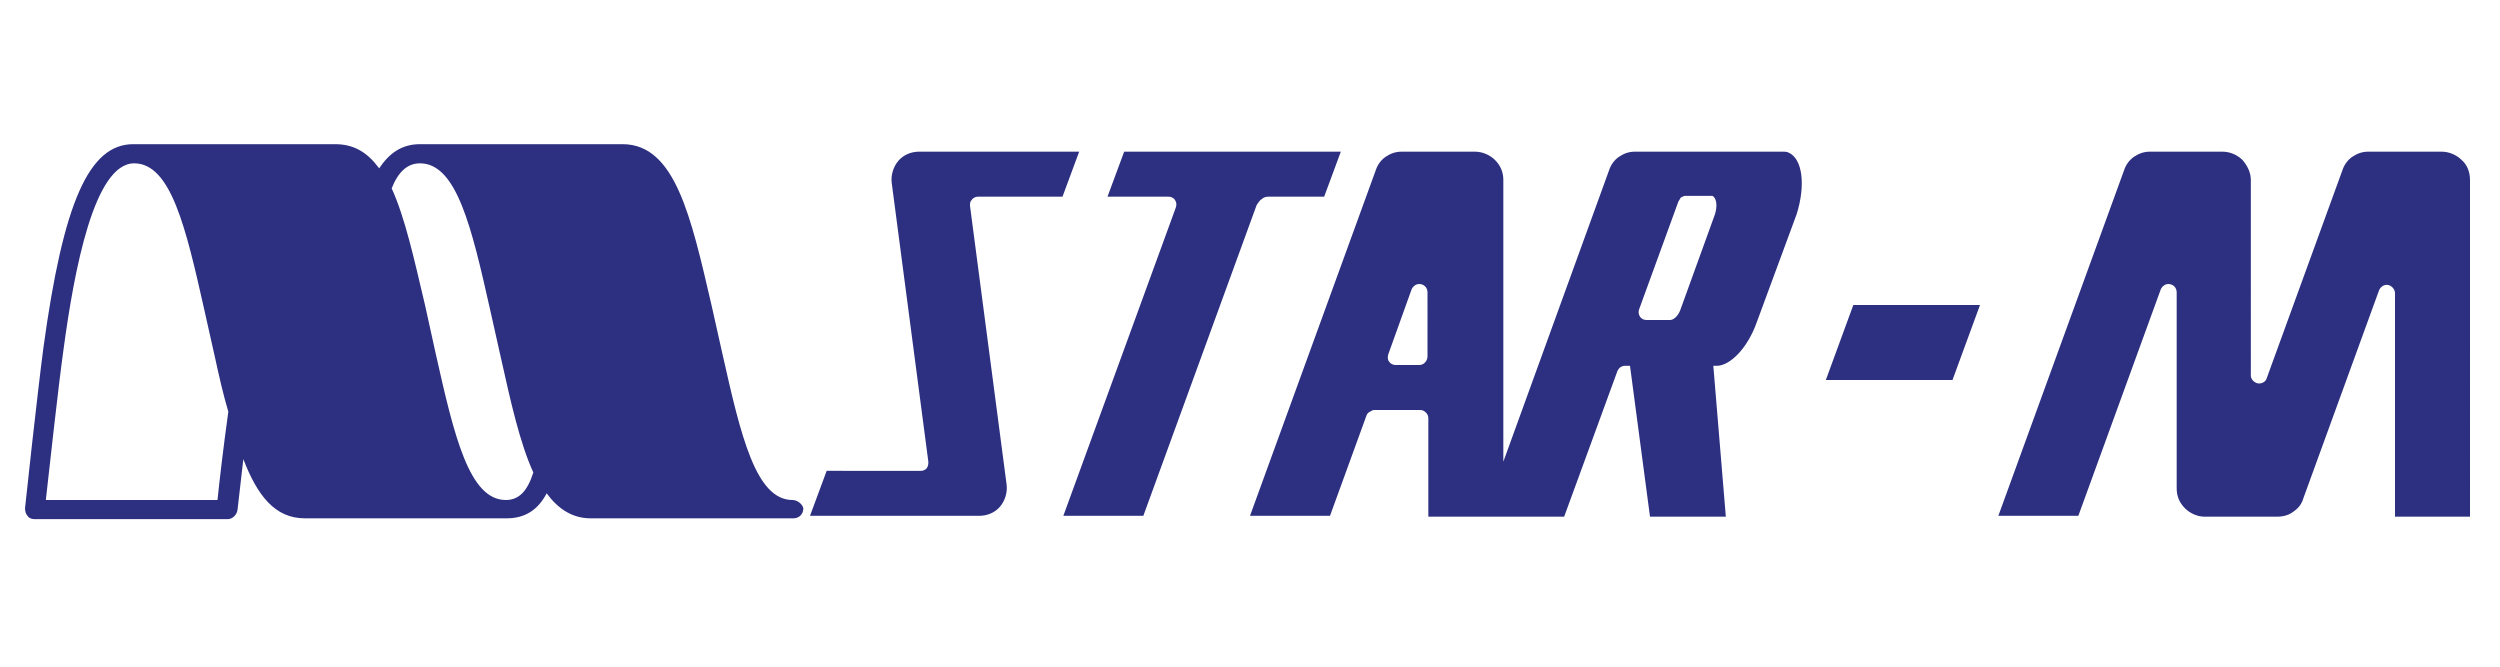<?xml version="1.0" encoding="utf-8"?>
<!-- Generator: Adobe Illustrator 23.0.6, SVG Export Plug-In . SVG Version: 6.00 Build 0)  -->
<svg version="1.1" id="Layer_1" xmlns="http://www.w3.org/2000/svg" xmlns:xlink="http://www.w3.org/1999/xlink" x="0px" y="0px"
	 viewBox="0 0 300 80" style="enable-background:new 0 0 300 80;" xml:space="preserve">
<style type="text/css">
	.st0{fill:#2D3081;}
</style>
<path class="st0" d="M95.1,60c-4.4,0-6.2-7.7-8.4-17.5l-1.3-5.8c-2.5-10.8-4.4-19.4-10.7-19.4H50.4c-2.2,0-3.7,1.1-4.9,2.9
	c-1.4-1.9-3-2.9-5.3-2.9H16c-5.3,0-8.4,6.9-10.8,24.5C4.5,47.1,3,60.9,3,61c0,0.3,0.1,0.7,0.3,0.9c0.2,0.3,0.5,0.4,0.9,0.4h23.1
	c0.6,0,1.1-0.5,1.2-1.1c0-0.1,0.3-2.7,0.7-6.1c1.7,4.4,3.8,7.1,7.4,7.1h24.2c2.3,0,3.8-1.1,4.8-3c1.4,1.9,3.1,3,5.3,3h24.3
	c0.7,0,1.2-0.5,1.2-1.2C96.3,60.5,95.7,60,95.1,60 M26.1,60H5.5C5.9,56.4,7,46.4,7.6,42.1c1.3-9.7,3.7-22.5,8.5-22.5
	c4.4,0,6.2,7.7,8.4,17.5l1.3,5.8c0.5,2.3,1,4.5,1.6,6.5C26.8,53.7,26.3,58,26.1,60 M60.7,60c-4.4,0-6.2-7.7-8.4-17.5L51,36.6
	c-1.3-5.5-2.4-10.5-4-14c0.8-2,1.9-3,3.4-3c4.4,0,6.2,7.7,8.4,17.5l1.3,5.8c1.2,5.4,2.3,10.3,3.9,13.8C63.3,58.9,62.3,60,60.7,60"/>
<path class="st0" d="M151.4,23.9c0.2-0.2,0.5-0.3,0.8-0.3h6.7l2-5.4h-26l-2,5.4h7.3c0.3,0,0.6,0.1,0.8,0.4c0.2,0.3,0.2,0.6,0.1,0.9
	l-13.5,37h9.6l13.6-37.3C151,24.3,151.2,24,151.4,23.9 M117.4,23.6h10.1l2-5.4h-19.2c-1,0-1.9,0.4-2.5,1.1c-0.6,0.7-0.9,1.7-0.8,2.6
	l4.4,33.5c0,0.3,0,0.5-0.2,0.8c-0.2,0.2-0.4,0.3-0.7,0.3H99.2l-2,5.4h20.3c1,0,1.9-0.4,2.5-1.1c0.6-0.7,0.9-1.7,0.8-2.6l-4.4-33.5
	c0-0.3,0-0.5,0.2-0.7C116.8,23.7,117.1,23.6,117.4,23.6 M219.1,45.6h15.2l3.3-9h-15.2L219.1,45.6z M214.6,18.3
	c-0.2-0.1-0.4-0.1-0.7-0.1h-17.7c-0.7,0-1.3,0.2-1.9,0.6c-0.6,0.4-1,1-1.2,1.6l-12.7,35l0-33.8c0-0.9-0.3-1.7-1-2.4
	c-0.6-0.6-1.5-1-2.4-1h-8.8c-0.7,0-1.3,0.2-1.9,0.6c-0.6,0.4-1,1-1.2,1.6L150,61.9h9.6l4.4-12.1c0.1-0.2,0.2-0.3,0.4-0.4
	c0.2-0.1,0.3-0.2,0.5-0.2h5.5c0.3,0,0.5,0.1,0.7,0.3c0.2,0.2,0.3,0.4,0.3,0.7v11.8h16.3l6.4-17.5c0.1-0.2,0.2-0.3,0.3-0.4
	c0.2-0.1,0.3-0.2,0.5-0.2h0.7l2.4,18.1h9.1l-1.5-18.1h0.4c1.6,0,3.7-2.1,4.8-5.2l4.8-13C216.7,22.2,216.3,19,214.6,18.3 M171.3,42.8
	c0,0.2-0.1,0.5-0.3,0.7c-0.2,0.2-0.4,0.3-0.7,0.3h-2.8c-0.3,0-0.6-0.1-0.8-0.4c-0.2-0.2-0.2-0.6-0.1-0.9l2.8-7.8
	c0.2-0.4,0.6-0.7,1.1-0.6c0.5,0.1,0.8,0.5,0.8,1V42.8z M205.8,25.7L205.8,25.7l-4.2,11.6c-0.3,0.7-0.8,1.1-1.2,1.1h-2.8
	c-0.3,0-0.6-0.1-0.8-0.4c-0.2-0.3-0.2-0.6-0.1-0.9l4.7-12.9c0.1-0.2,0.2-0.3,0.3-0.5c0.2-0.1,0.4-0.2,0.5-0.2h3.1c0.1,0,0.1,0,0.2,0
	C206,23.8,206.1,24.7,205.8,25.7 M295.4,19.2c-0.6-0.6-1.5-1-2.4-1h-8.8c-0.7,0-1.3,0.2-1.9,0.6c-0.6,0.4-1,1-1.2,1.6l-9.1,25
	c-0.1,0.4-0.6,0.7-1.1,0.6c-0.4-0.1-0.8-0.5-0.8-0.9V21.6c0-0.9-0.4-1.7-1-2.4c-0.6-0.6-1.5-1-2.4-1H258c-0.7,0-1.3,0.2-1.9,0.6
	c-0.6,0.4-1,1-1.2,1.6l-15.1,41.5h9.6l9.9-27.2c0.2-0.4,0.6-0.7,1.1-0.6c0.5,0.1,0.8,0.5,0.8,1v23.5c0,0.9,0.3,1.7,1,2.4
	c0.6,0.6,1.5,1,2.3,1h8.8c0.7,0,1.4-0.2,1.9-0.6c0.6-0.4,1-0.9,1.2-1.6l9.1-25c0.2-0.4,0.6-0.7,1.1-0.6c0.4,0.1,0.8,0.5,0.8,1v26.8
	h9V21.6C296.4,20.7,296.1,19.8,295.4,19.2"/>
</svg>
